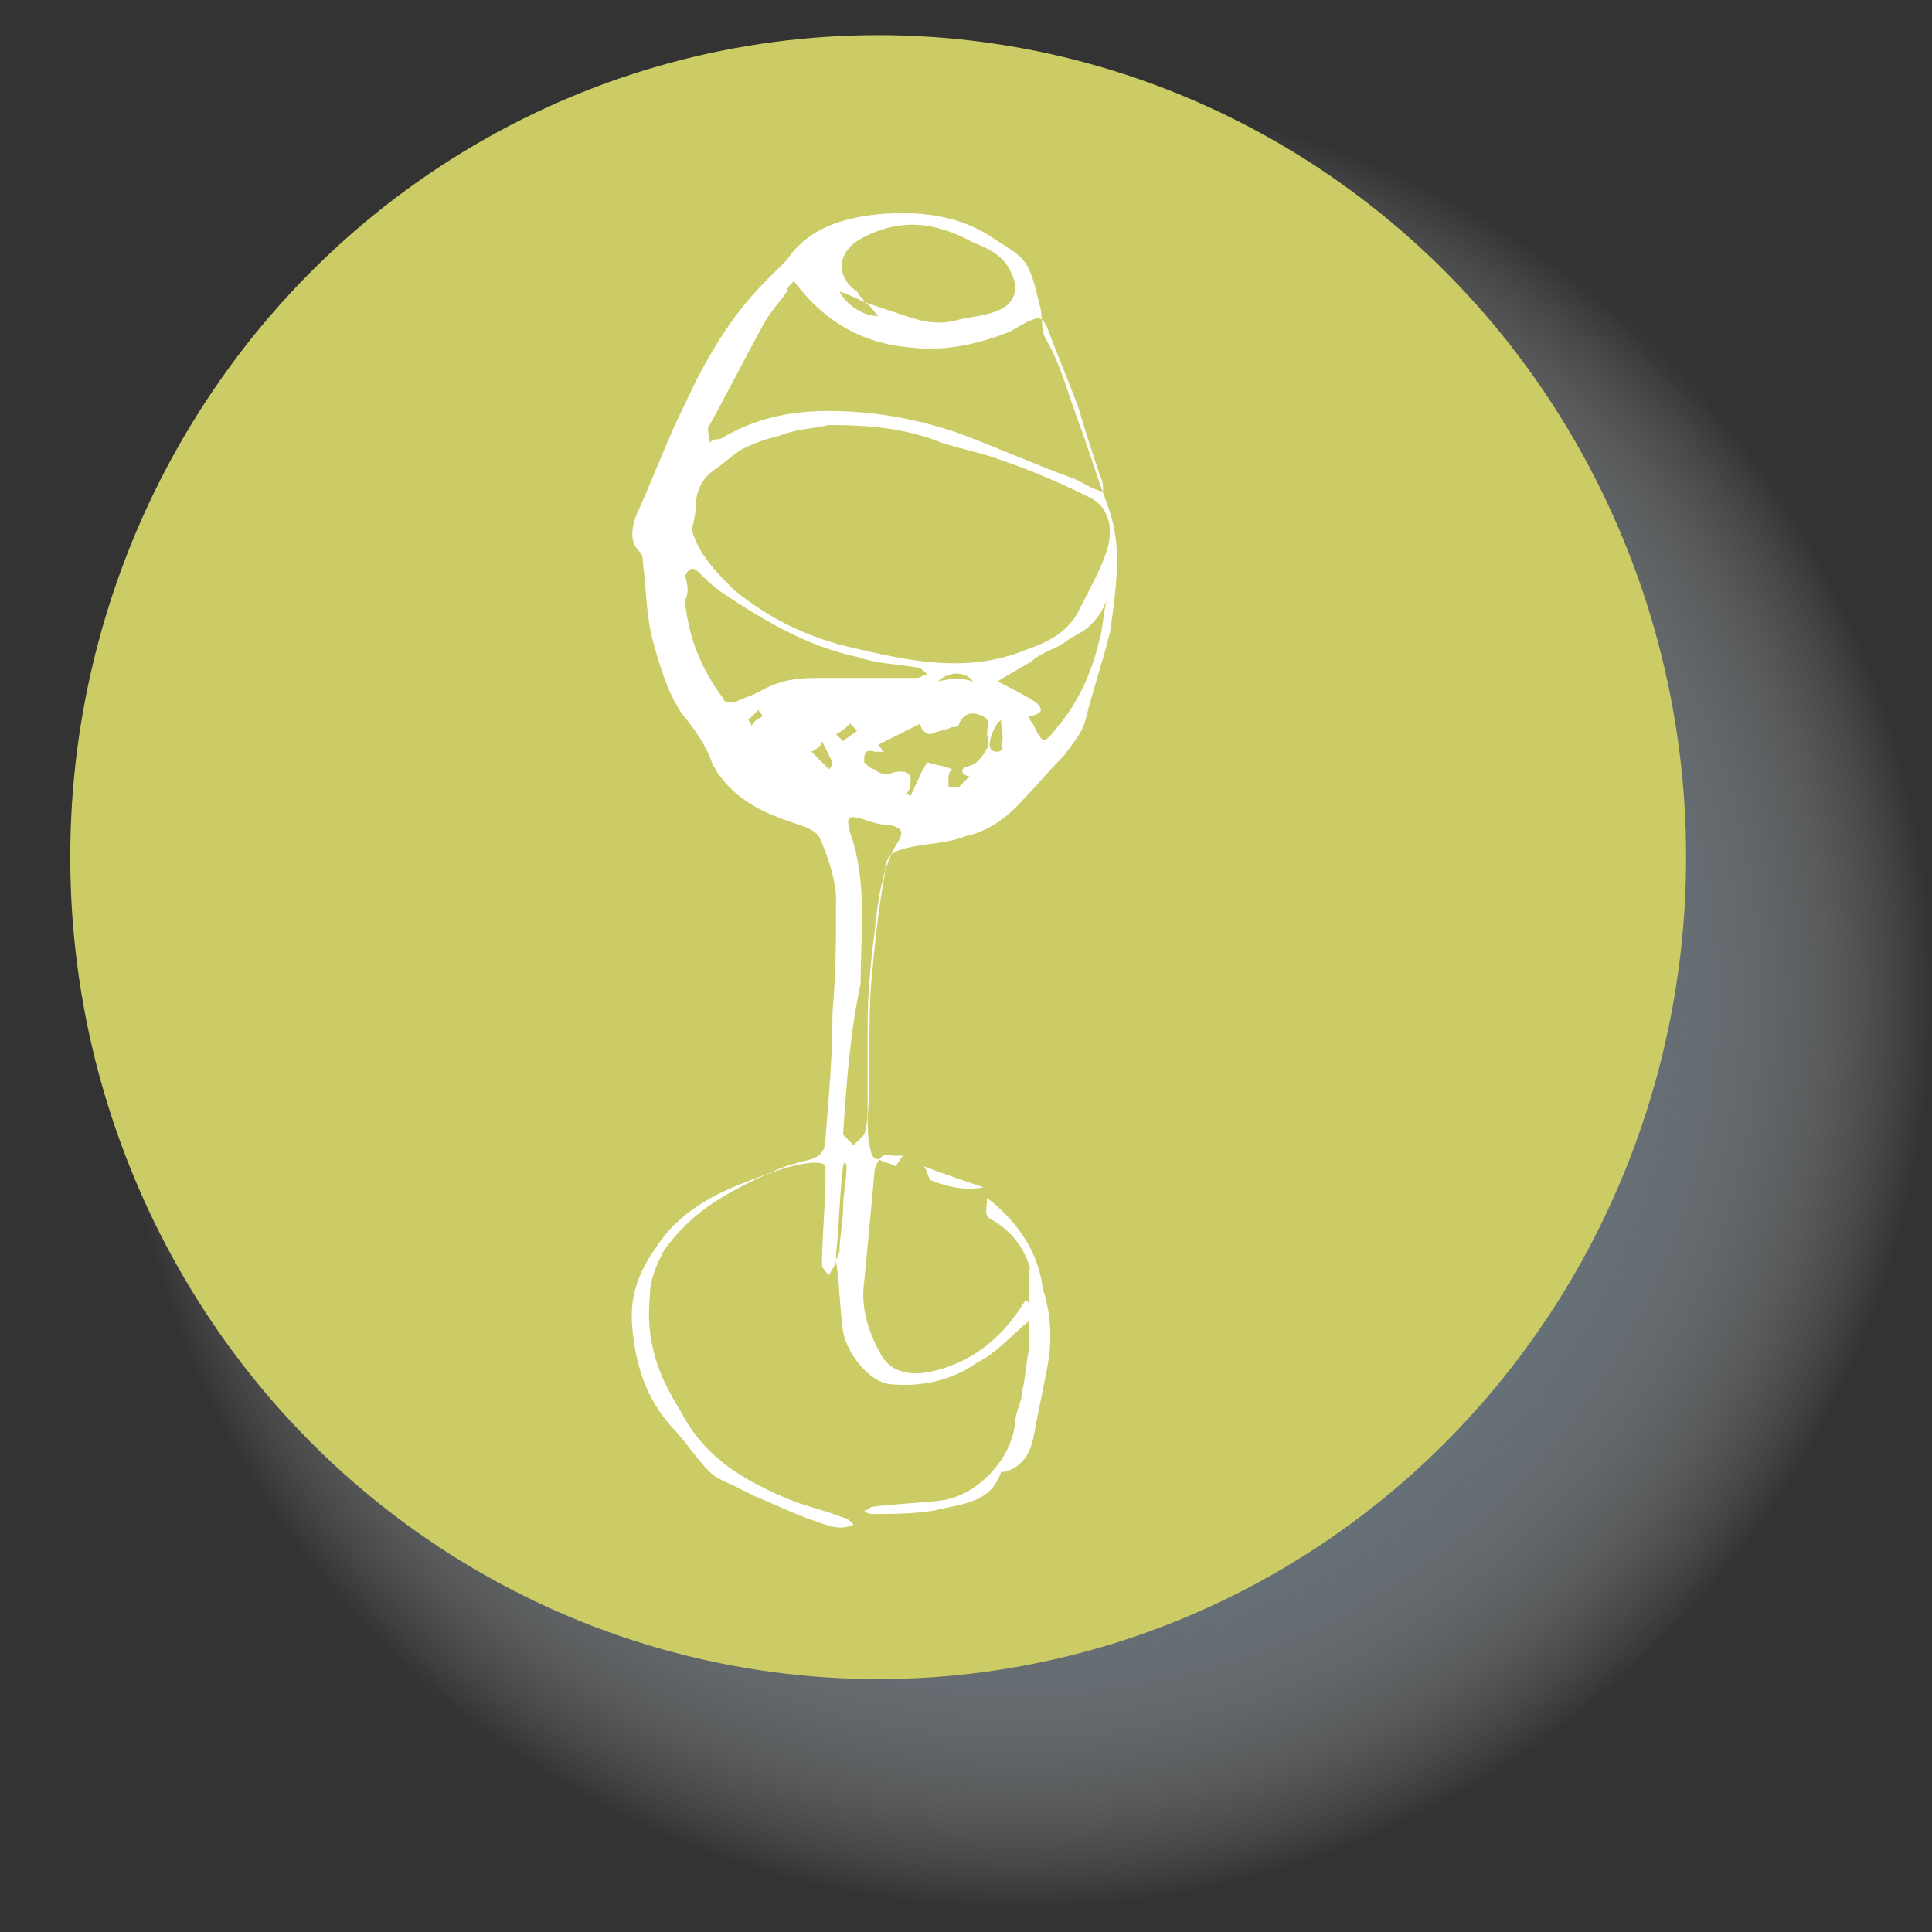 <?xml version="1.0" encoding="UTF-8"?>
<svg xmlns="http://www.w3.org/2000/svg" xmlns:xlink="http://www.w3.org/1999/xlink" version="1.1" id="Camada_1" x="0px" y="0px" viewBox="0 0 55 55" style="enable-background:new 0 0 55 55;" xml:space="preserve"><rect x="0" y="0" width="55" height="55" fill="#333333" stroke="none"/> <style type="text/css"> .st0{fill:#DCB649;} .st1{fill:#B33645;} .st2{fill:#E18A82;} .st3{fill:#DD7F46;} .st4{fill:#E7C593;} .st5{fill:#009245;} .st6{fill:#FFFFFF;} .st7{fill:#808080;} .st8{fill:#0071BC;} .st9{fill:#8C6239;} .st10{fill:#7FC8C5;} .st11{fill:none;stroke:#FFFFFF;stroke-width:0.363;stroke-linecap:round;stroke-linejoin:round;stroke-miterlimit:10;} .st12{fill:none;stroke:#FFFFFF;stroke-width:1.113;stroke-linecap:round;stroke-linejoin:round;stroke-miterlimit:10;} .st13{fill:none;stroke:#FFFFFF;stroke-width:0.557;stroke-linecap:round;stroke-linejoin:round;stroke-miterlimit:10;} .st14{fill:none;stroke:#FFFFFF;stroke-width:0.278;stroke-linecap:round;stroke-linejoin:round;stroke-miterlimit:10;} .st15{fill:#22B573;} .st16{fill:none;stroke:#FFFFFF;stroke-width:0.274;stroke-linecap:round;stroke-linejoin:round;stroke-miterlimit:10;} .st17{fill:none;stroke:#FFFFFF;stroke-width:1.096;stroke-linecap:round;stroke-linejoin:round;stroke-miterlimit:10;} .st18{fill:none;stroke:#FFFFFF;stroke-width:0.548;stroke-linecap:round;stroke-linejoin:round;stroke-miterlimit:10;} .st19{fill:#FCD521;} .st20{fill:none;stroke:#FFFFFF;stroke-width:0.939;stroke-linecap:round;stroke-linejoin:round;stroke-miterlimit:10;} .st21{fill:none;stroke:#FFFFFF;stroke-width:0.235;stroke-linecap:round;stroke-linejoin:round;stroke-miterlimit:10;} .st22{fill:none;stroke:#FFFFFF;stroke-width:2;stroke-linecap:round;stroke-linejoin:round;stroke-miterlimit:10;} .st23{fill:url(#SVGID_1_);} .st24{fill:none;stroke:#FFFFFF;stroke-width:0.329;stroke-linecap:round;stroke-linejoin:round;stroke-miterlimit:10;} .st25{fill:none;stroke:#FFFFFF;stroke-width:0.851;stroke-linecap:round;stroke-linejoin:round;stroke-miterlimit:10;} .st26{fill:none;stroke:#FFFFFF;stroke-width:0.213;stroke-linecap:round;stroke-linejoin:round;stroke-miterlimit:10;} .st27{fill:none;stroke:#FFFFFF;stroke-width:1.812;stroke-linecap:round;stroke-linejoin:round;stroke-miterlimit:10;} .st28{fill:url(#SVGID_2_);} .st29{fill:none;stroke:#FFFFFF;stroke-width:1.009;stroke-linecap:round;stroke-linejoin:round;stroke-miterlimit:10;} .st30{fill:none;stroke:#FFFFFF;stroke-width:0.504;stroke-linecap:round;stroke-linejoin:round;stroke-miterlimit:10;} .st31{fill:none;stroke:#FFFFFF;stroke-width:0.252;stroke-linecap:round;stroke-linejoin:round;stroke-miterlimit:10;} .st32{fill:url(#SVGID_3_);} .st33{fill:url(#SVGID_4_);} .st34{fill:none;stroke:#FFFFFF;stroke-width:0.336;stroke-linecap:round;stroke-linejoin:round;stroke-miterlimit:10;} .st35{fill:none;stroke:#FFFFFF;stroke-width:0.253;stroke-linecap:round;stroke-linejoin:round;stroke-miterlimit:10;} .st36{fill:none;stroke:#FFFFFF;stroke-width:1.013;stroke-linecap:round;stroke-linejoin:round;stroke-miterlimit:10;} .st37{fill:none;stroke:#FFFFFF;stroke-width:0.507;stroke-linecap:round;stroke-linejoin:round;stroke-miterlimit:10;} .st38{fill:url(#SVGID_5_);} .st39{fill:#FBB03B;} .st40{fill:#FFFFFF;stroke:#F2F2F2;stroke-width:0.25;stroke-miterlimit:10;} .st41{fill:#F2F2F2;} .st42{fill:url(#SVGID_6_);} .st43{fill:#CCCC66;} .st44{fill:url(#SVGID_7_);} .st45{fill:url(#SVGID_8_);} .st46{fill:url(#SVGID_9_);} .st47{fill:#CC3333;} .st48{fill:url(#SVGID_10_);} .st49{fill:url(#SVGID_11_);} .st50{fill:url(#SVGID_12_);} .st51{fill:url(#SVGID_13_);} .st52{fill:url(#SVGID_14_);} </style> <g> <g> <radialGradient id="SVGID_1_" cx="71.147" cy="38.221" r="22.865" gradientTransform="matrix(1.129 -4.750458e-03 -4.750458e-03 1.129 -50.951 -14.282)" gradientUnits="userSpaceOnUse"> <stop offset="0.562" style="stop-color:#6B7A85"></stop> <stop offset="0.628" style="stop-color:#707E89;stop-opacity:0.849"></stop> <stop offset="0.701" style="stop-color:#7D8A94;stop-opacity:0.682"></stop> <stop offset="0.777" style="stop-color:#939EA6;stop-opacity:0.509"></stop> <stop offset="0.856" style="stop-color:#B2BABF;stop-opacity:0.33"></stop> <stop offset="0.935" style="stop-color:#D9DDE0;stop-opacity:0.149"></stop> <stop offset="1" style="stop-color:#FFFFFF;stop-opacity:0"></stop> </radialGradient> <path class="st23" d="M55,28.4C54.9,42.7,43.3,54.3,29,54.3C14.8,54.4,3.3,42.9,3.4,28.6C3.4,14.4,15,2.8,29.3,2.7 S55,14.2,55,28.4z"></path> </g> <g> <ellipse class="st43" cx="25" cy="24.4" rx="23" ry="23.4"></ellipse> <g> <path class="st6" d="M25.7,32.9c-0.1,0-0.2,0-0.3,0c-0.3-0.1-0.4,0.1-0.5,0.4c-0.1,1.1-0.2,2.2-0.3,3.2c-0.1,0.7,0.1,1.4,0.5,2.1 c0.3,0.5,0.9,0.6,1.6,0.4c1.1-0.3,1.9-1,2.5-2c0.1,0.1,0.1,0.1,0.1,0.1c0-0.3,0-0.7,0-1c0.1,0.1,0.2,0.1,0.2,0.1 c0.4,0.9,0.5,1.8,0.3,2.8c-0.1,0.5-0.2,1-0.3,1.5c-0.1,0.6-0.2,1.2-0.9,1.4c0,0,0,0-0.1,0c-0.3,0.9-1.1,0.9-1.9,1.1 c-0.6,0.1-1.2,0.1-1.8,0.1c0,0-0.1,0-0.2-0.1c0.1,0,0.2-0.1,0.2-0.1c0.7-0.1,1.4-0.1,2.1-0.2c1-0.2,1.9-1.2,2-2.2 c0-0.3,0.2-0.6,0.2-0.9c0.1-0.4,0.1-0.8,0.2-1.2c0-0.3,0-0.5,0-0.8c-0.5,0.4-0.9,0.9-1.5,1.2c-0.7,0.5-1.6,0.7-2.5,0.6 c-0.6-0.1-1.2-0.9-1.3-1.5c-0.1-0.7-0.1-1.4-0.2-2c0-0.1,0.1-0.2,0.1-0.3c0-0.4,0.1-0.8,0.1-1.2c0-0.4,0.1-0.8,0.1-1.2 c0-0.1-0.1-0.2-0.2-0.3C24.2,33,24,33.1,24,33.2c-0.1,0.8-0.1,1.6-0.2,2.5c0,0.1,0,0.1,0,0.2c0,0.1-0.1,0.2-0.2,0.4 c-0.1-0.1-0.2-0.2-0.2-0.3c0-0.8,0.1-1.7,0.1-2.5c0-0.4,0-0.4-0.4-0.4c-0.9,0.1-1.7,0.5-2.4,0.9c-0.7,0.4-1.3,0.9-1.8,1.6 c-0.2,0.4-0.4,0.8-0.4,1.3c-0.1,1,0.1,1.9,0.6,2.8c0.1,0.2,0.3,0.5,0.4,0.7c0.7,1.2,1.8,1.8,3,2.3c0.5,0.2,1,0.3,1.5,0.5 c0.1,0,0.2,0.1,0.3,0.2c-0.4,0.2-0.8,0-1.1-0.1c-0.6-0.2-1.2-0.5-1.7-0.7c-0.2-0.1-0.4-0.2-0.6-0.3c-0.2-0.1-0.5-0.2-0.7-0.4 c-0.4-0.4-0.7-0.9-1.1-1.3c-0.7-0.8-1-1.7-1.1-2.8c-0.1-1.1,0.3-1.8,0.9-2.6c0.8-1,1.9-1.4,3-1.8c0.4-0.2,0.8-0.3,1.2-0.4 c0.3-0.1,0.4-0.3,0.4-0.6c0.1-1.2,0.2-2.4,0.2-3.6c0.1-1.1,0.1-2.1,0.1-3.2c0-0.5-0.2-1.1-0.4-1.6c-0.1-0.3-0.3-0.4-0.6-0.5 c-0.9-0.3-1.7-0.6-2.3-1.4c-0.1-0.1-0.1-0.2-0.2-0.3c-0.2-0.6-0.5-1-0.9-1.5c-0.4-0.6-0.6-1.3-0.8-2c-0.2-0.7-0.2-1.5-0.3-2.3 c0-0.1,0-0.2-0.1-0.3c-0.3-0.3-0.2-0.7-0.1-1c0.5-1.1,0.9-2.2,1.4-3.2c0.6-1.3,1.3-2.5,2.3-3.5c0.2-0.2,0.4-0.4,0.6-0.6 c0.6-0.9,1.6-1.2,2.6-1.3c1.1-0.1,2.3,0,3.3,0.7c0.3,0.2,0.7,0.4,0.9,0.7c0.2,0.3,0.3,0.8,0.4,1.2c0.1,0.3,0,0.7,0.2,1 c0.4,0.7,0.6,1.5,0.9,2.3c0.3,0.8,0.5,1.5,0.8,2.3c0.2,0.5,0.3,1.1,0.3,1.6c0,0.7-0.1,1.4-0.2,2.1c-0.2,0.8-0.5,1.7-0.7,2.5 c-0.1,0.4-0.4,0.7-0.6,1c-0.5,0.5-0.9,1-1.4,1.5c-0.4,0.4-0.9,0.7-1.4,0.8c-0.5,0.2-1,0.2-1.5,0.3c-0.5,0.1-0.8,0.2-0.8,0.7 c-0.2,1.1-0.3,2.1-0.4,3.2c-0.1,1.3,0,2.6-0.1,3.8c0,0.3,0,0.7,0.1,1c0,0.1,0.1,0.2,0.2,0.2c0.2,0.1,0.3,0.1,0.5,0.2 C25.7,32.9,25.7,32.9,25.7,32.9z M24.6,8.6c0.3,0.1,0.6,0.2,0.9,0.3c0.6,0.2,1.1,0.4,1.8,0.2C27.7,9,28.1,9,28.5,8.8 c0.4-0.2,0.5-0.6,0.3-1c-0.2-0.5-0.6-0.7-1.1-0.9c-1.1-0.6-2.1-0.7-3.2-0.1c-0.7,0.4-0.7,1.1-0.1,1.5C24.5,8.5,24.6,8.5,24.6,8.6 c-0.2-0.1-0.4-0.2-0.7-0.3C24.1,8.7,24.6,9,25,9C24.9,8.9,24.8,8.7,24.6,8.6z M23.6,12.1c-0.4,0.1-0.9,0.1-1.4,0.3 c-0.4,0.1-0.7,0.2-1.1,0.4c-0.3,0.2-0.5,0.4-0.8,0.6c-0.4,0.3-0.5,0.7-0.5,1.1c0,0.2-0.1,0.5-0.1,0.6c0.2,0.7,0.7,1.2,1.2,1.7 c1,0.8,2,1.3,3.2,1.6c1.7,0.4,3.4,0.8,5.1,0.1c0.6-0.2,1.2-0.5,1.5-1.1c0.3-0.6,0.6-1.1,0.8-1.7c0.2-0.6,0.1-1.2-0.4-1.5 c-0.8-0.4-1.7-0.8-2.6-1.1c-0.5-0.2-1.1-0.3-1.7-0.5C25.8,12.2,24.8,12.1,23.6,12.1z M31.4,14c0-0.2,0-0.3-0.1-0.5 c-0.2-0.6-0.4-1.2-0.6-1.9c-0.3-0.8-0.6-1.5-0.9-2.3c-0.1-0.2-0.2-0.3-0.4-0.2c-0.3,0.1-0.5,0.3-0.8,0.4 c-0.8,0.3-1.7,0.5-2.6,0.4c-1.4-0.1-2.5-0.7-3.4-1.9c-0.1,0.1-0.2,0.2-0.2,0.3c-0.2,0.3-0.5,0.6-0.7,1c-0.5,0.9-1,1.9-1.5,2.8 c-0.1,0.1,0,0.3,0,0.5c0.1-0.1,0.2-0.1,0.3-0.1c1-0.6,2-0.8,3.1-0.8c1.2,0,2.4,0.2,3.6,0.6c1.1,0.4,2.2,0.9,3.3,1.3 C30.8,13.7,31,13.9,31.4,14z M19.5,17.1c0.1,1.1,0.5,2,1.1,2.8c0,0.1,0.2,0.1,0.3,0.1c0.2-0.1,0.5-0.2,0.7-0.3 c0.5-0.3,1-0.4,1.6-0.4c1,0,1.9,0,2.9,0c0.1,0,0.2-0.1,0.3-0.1c-0.1-0.1-0.2-0.2-0.3-0.2c-0.6-0.1-1.1-0.1-1.7-0.3 c-1.4-0.3-2.6-1-3.8-1.8c-0.3-0.2-0.5-0.4-0.7-0.6c-0.2-0.2-0.3-0.1-0.4,0.1C19.6,16.7,19.6,16.9,19.5,17.1z M24,32.3 c0.1,0.1,0.2,0.2,0.3,0.3c0.1-0.1,0.2-0.2,0.3-0.3c0.1-0.3,0.1-0.6,0.1-0.9c0-0.8,0-1.5,0-2.3c0-0.9,0.1-1.8,0.2-2.6 c0.1-0.9,0.2-1.8,0.7-2.6c0.1-0.2,0.1-0.3-0.2-0.4c-0.3,0-0.6-0.1-0.9-0.2c-0.4-0.1-0.4,0-0.3,0.4c0.5,1.4,0.3,2.9,0.3,4.3 C24.2,29.4,24.1,30.8,24,32.3z M29.3,20.4c0,0.1,0.1,0.2,0.1,0.2c0.3,0.6,0.3,0.6,0.7,0.1c0.6-0.7,1-1.6,1.2-2.5 c0.1-0.3,0.1-0.7,0.2-1.1c-0.2,0.5-0.5,0.8-0.9,1c-0.2,0.1-0.4,0.3-0.7,0.4c-0.2,0.1-0.4,0.2-0.5,0.3c-0.3,0.2-0.7,0.4-1,0.6 c0.4,0.2,0.8,0.4,1.1,0.6C29.7,20.2,29.7,20.3,29.3,20.4z M26.2,20.6c-0.4,0.2-0.8,0.4-1.2,0.6c0.1,0.1,0.1,0.2,0.2,0.2 c-0.1,0-0.2,0-0.3,0c-0.3-0.1-0.3,0.1-0.3,0.3c0.1,0.1,0.2,0.2,0.3,0.2c0.1,0.1,0.3,0.2,0.5,0.1c0.4-0.1,0.6,0,0.5,0.4 c0,0.1-0.1,0.2-0.1,0.2c0,0,0.1,0,0.1,0.1c0.2-0.4,0.3-0.7,0.5-1c0.3,0.1,0.5,0.1,0.7,0.2c-0.1,0.1-0.1,0.2-0.1,0.3 c0,0.1,0,0.2,0,0.2c0.1,0,0.2,0,0.3,0c0.1-0.1,0.2-0.2,0.3-0.3c-0.1,0-0.2-0.1-0.2-0.1c0,0,0-0.1,0-0.1c0.1-0.1,0.3-0.1,0.4-0.2 c0.1-0.1,0.2-0.2,0.3-0.4c0.1-0.1,0-0.3,0-0.4c0-0.2,0.1-0.4-0.1-0.5c-0.2-0.1-0.5-0.2-0.7,0.2c0,0.1-0.1,0.1-0.2,0.1 c-0.2,0.1-0.4,0.1-0.6,0.2C26.3,20.9,26.2,20.7,26.2,20.6z M28.5,20.5c-0.2,0.1-0.4,0.7-0.3,0.8c0,0.1,0.2,0.1,0.2,0.1 c0.1,0,0.2-0.1,0.1-0.2C28.6,21,28.5,20.8,28.5,20.5z M23.1,21.4c0.2,0.2,0.3,0.3,0.5,0.5c0.1-0.1,0.1-0.2,0.1-0.2 c-0.1-0.2-0.2-0.4-0.3-0.6C23.4,21.2,23.3,21.3,23.1,21.4z M24.2,20.6c-0.1,0.1-0.2,0.2-0.4,0.3c0.1,0.1,0.2,0.2,0.2,0.2 c0.1-0.1,0.3-0.2,0.4-0.3C24.4,20.8,24.3,20.7,24.2,20.6z M27.7,19.4c-0.2-0.3-0.7-0.3-1,0C27.1,19.3,27.4,19.3,27.7,19.4z M21.7,20.4c0-0.1-0.1-0.1-0.1-0.2c-0.1,0.1-0.2,0.2-0.3,0.3c0,0,0.1,0.1,0.1,0.2C21.4,20.6,21.5,20.5,21.7,20.4z"></path> <path class="st6" d="M28.1,34.1c0.9,0.7,1.5,1.6,1.6,2.7c0,0-0.1,0-0.1,0.1c-0.1-0.1-0.1-0.2-0.2-0.4c-0.1-0.8-0.5-1.4-1.2-1.8 C28,34.6,28.1,34.4,28.1,34.1z"></path> <path class="st6" d="M26.3,33.2c0.5,0.2,1.1,0.4,1.7,0.6c-0.5,0.1-1,0-1.5-0.2C26.4,33.5,26.4,33.3,26.3,33.2z"></path> </g> </g> </g> </svg>
